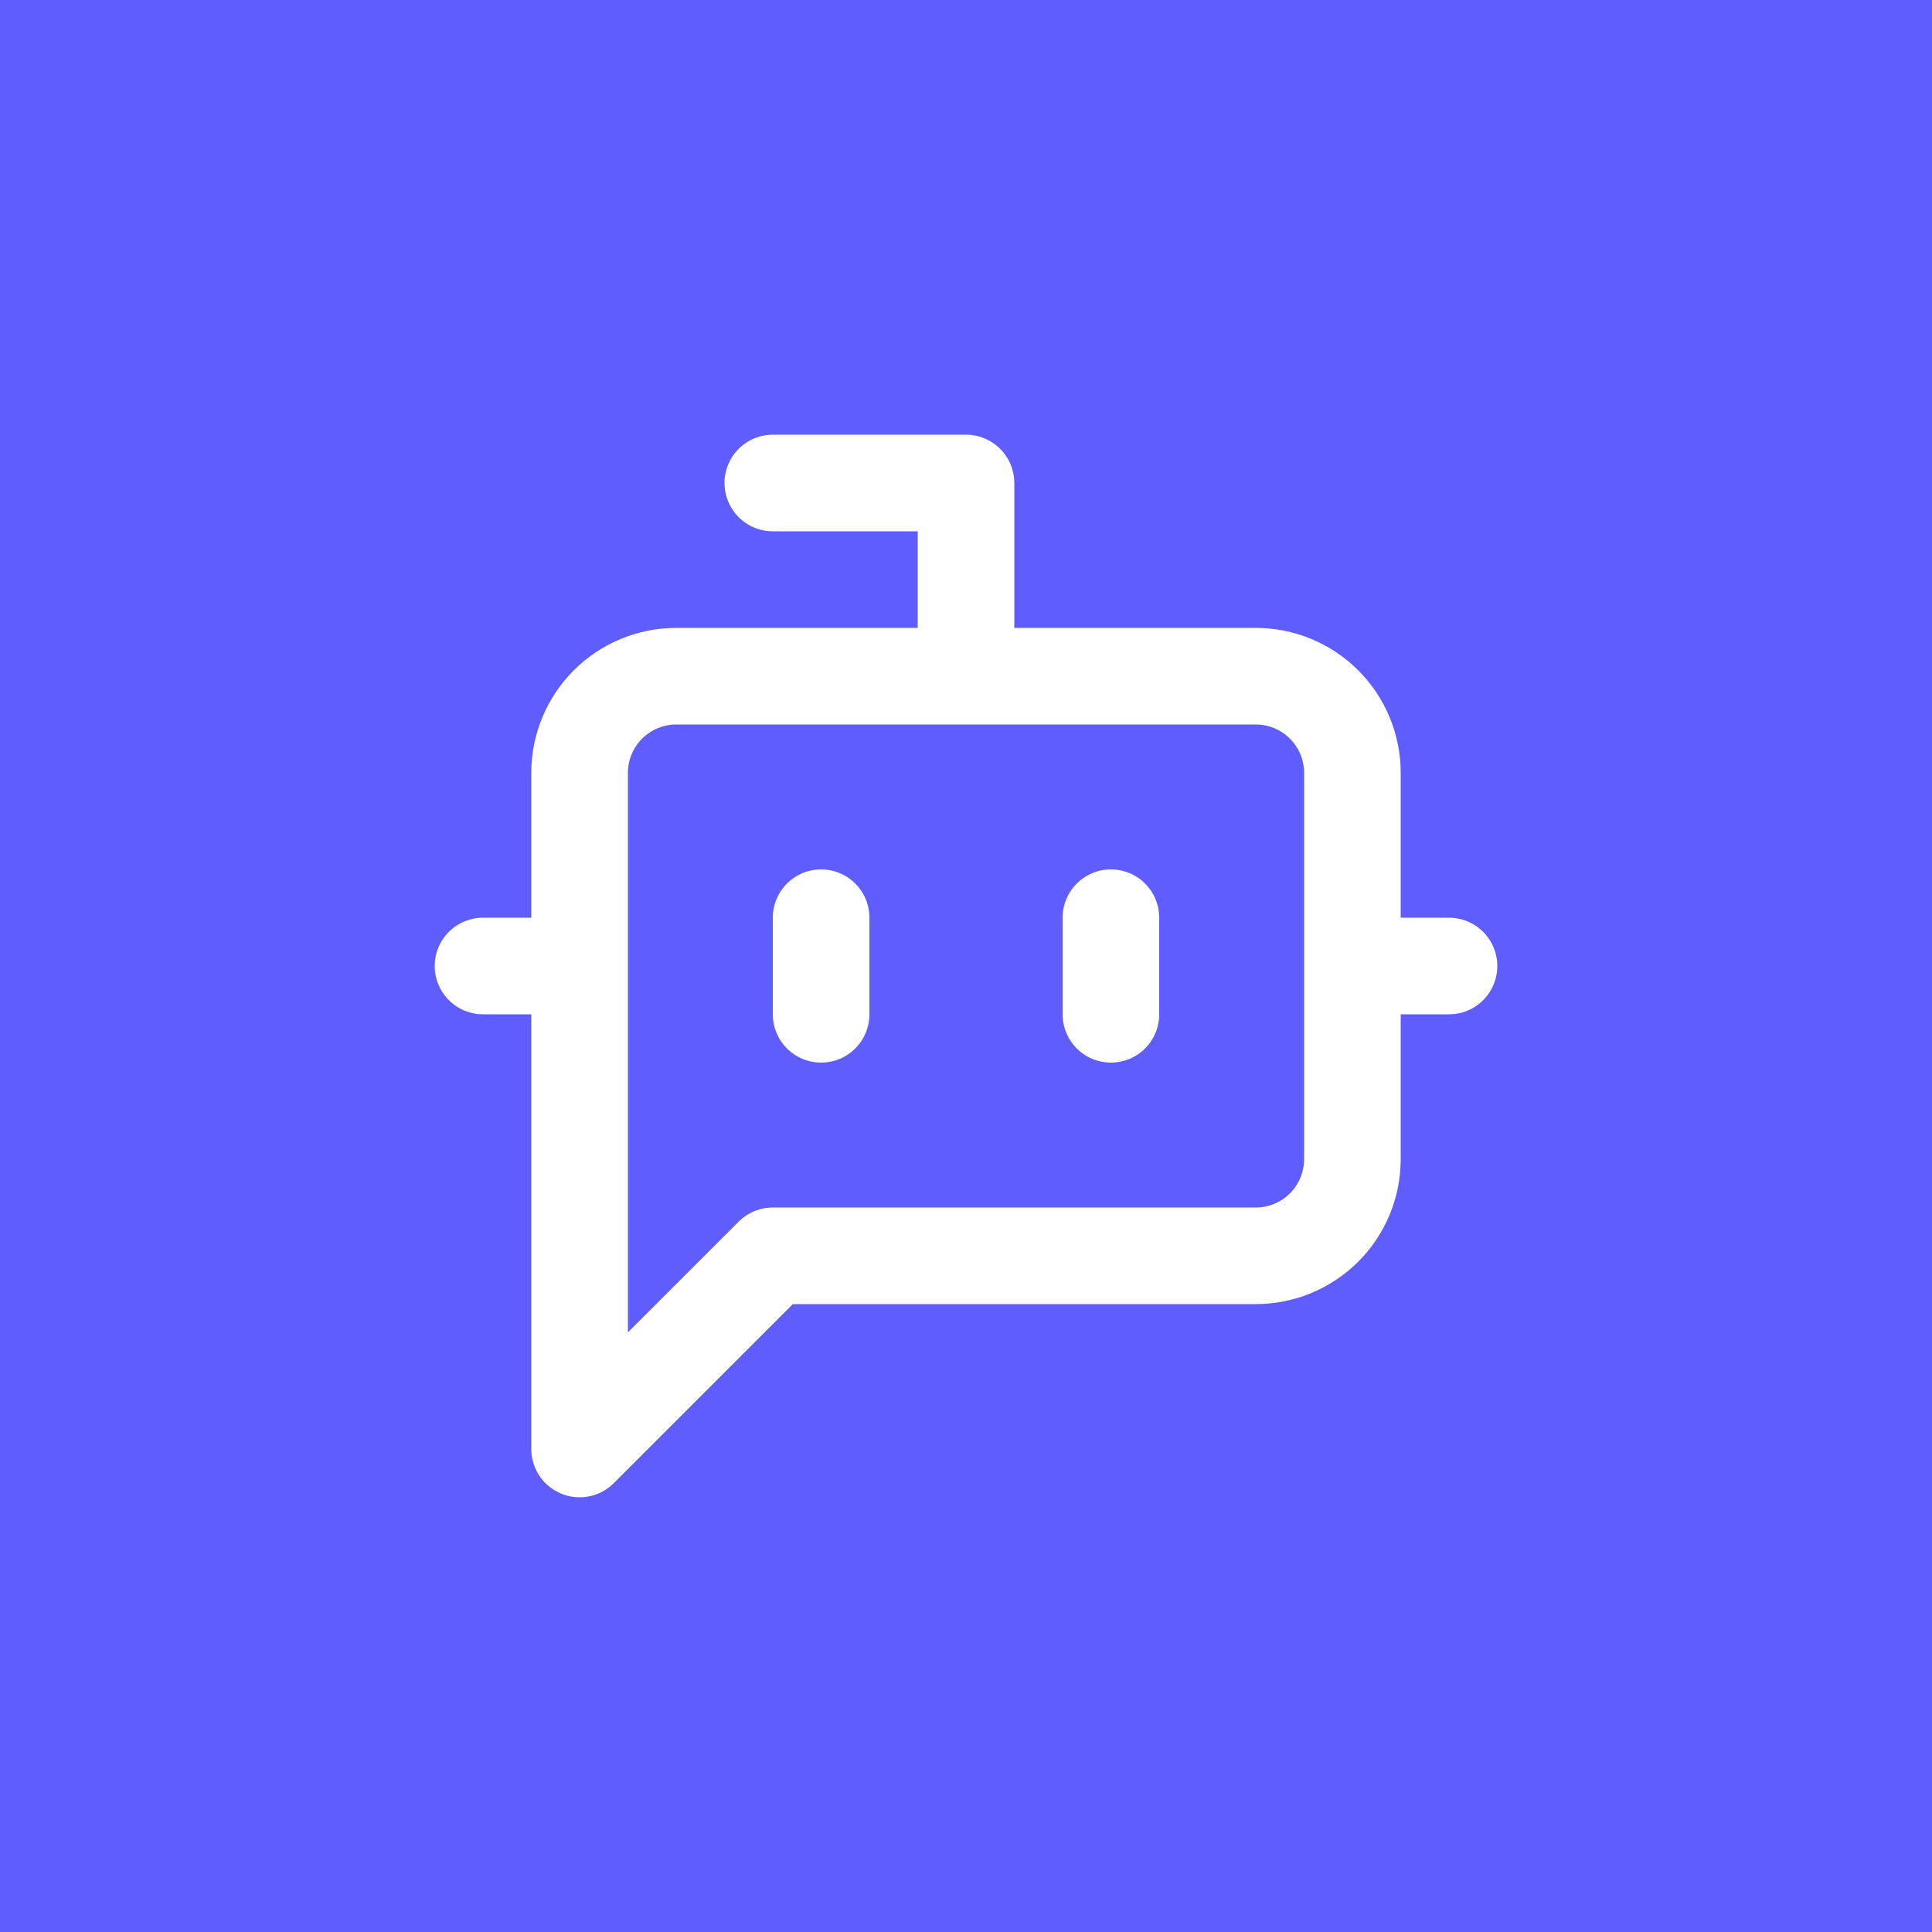 <svg xmlns="http://www.w3.org/2000/svg" width="40" height="40" viewBox="0 0 40 40" fill="none"><rect width="40" height="40" fill="#605DFF"></rect><path d="M20 14V10H16M10 20H12M17 19V21M23 19V21M28 20H30M16 26L12 30V16C12 15.47 12.211 14.961 12.586 14.586C12.961 14.211 13.47 14 14 14H26C26.53 14 27.039 14.211 27.414 14.586C27.789 14.961 28 15.47 28 16V24C28 24.53 27.789 25.039 27.414 25.414C27.039 25.789 26.53 26 26 26H16Z" stroke="white" stroke-width="2" stroke-linecap="round" stroke-linejoin="round"></path></svg>